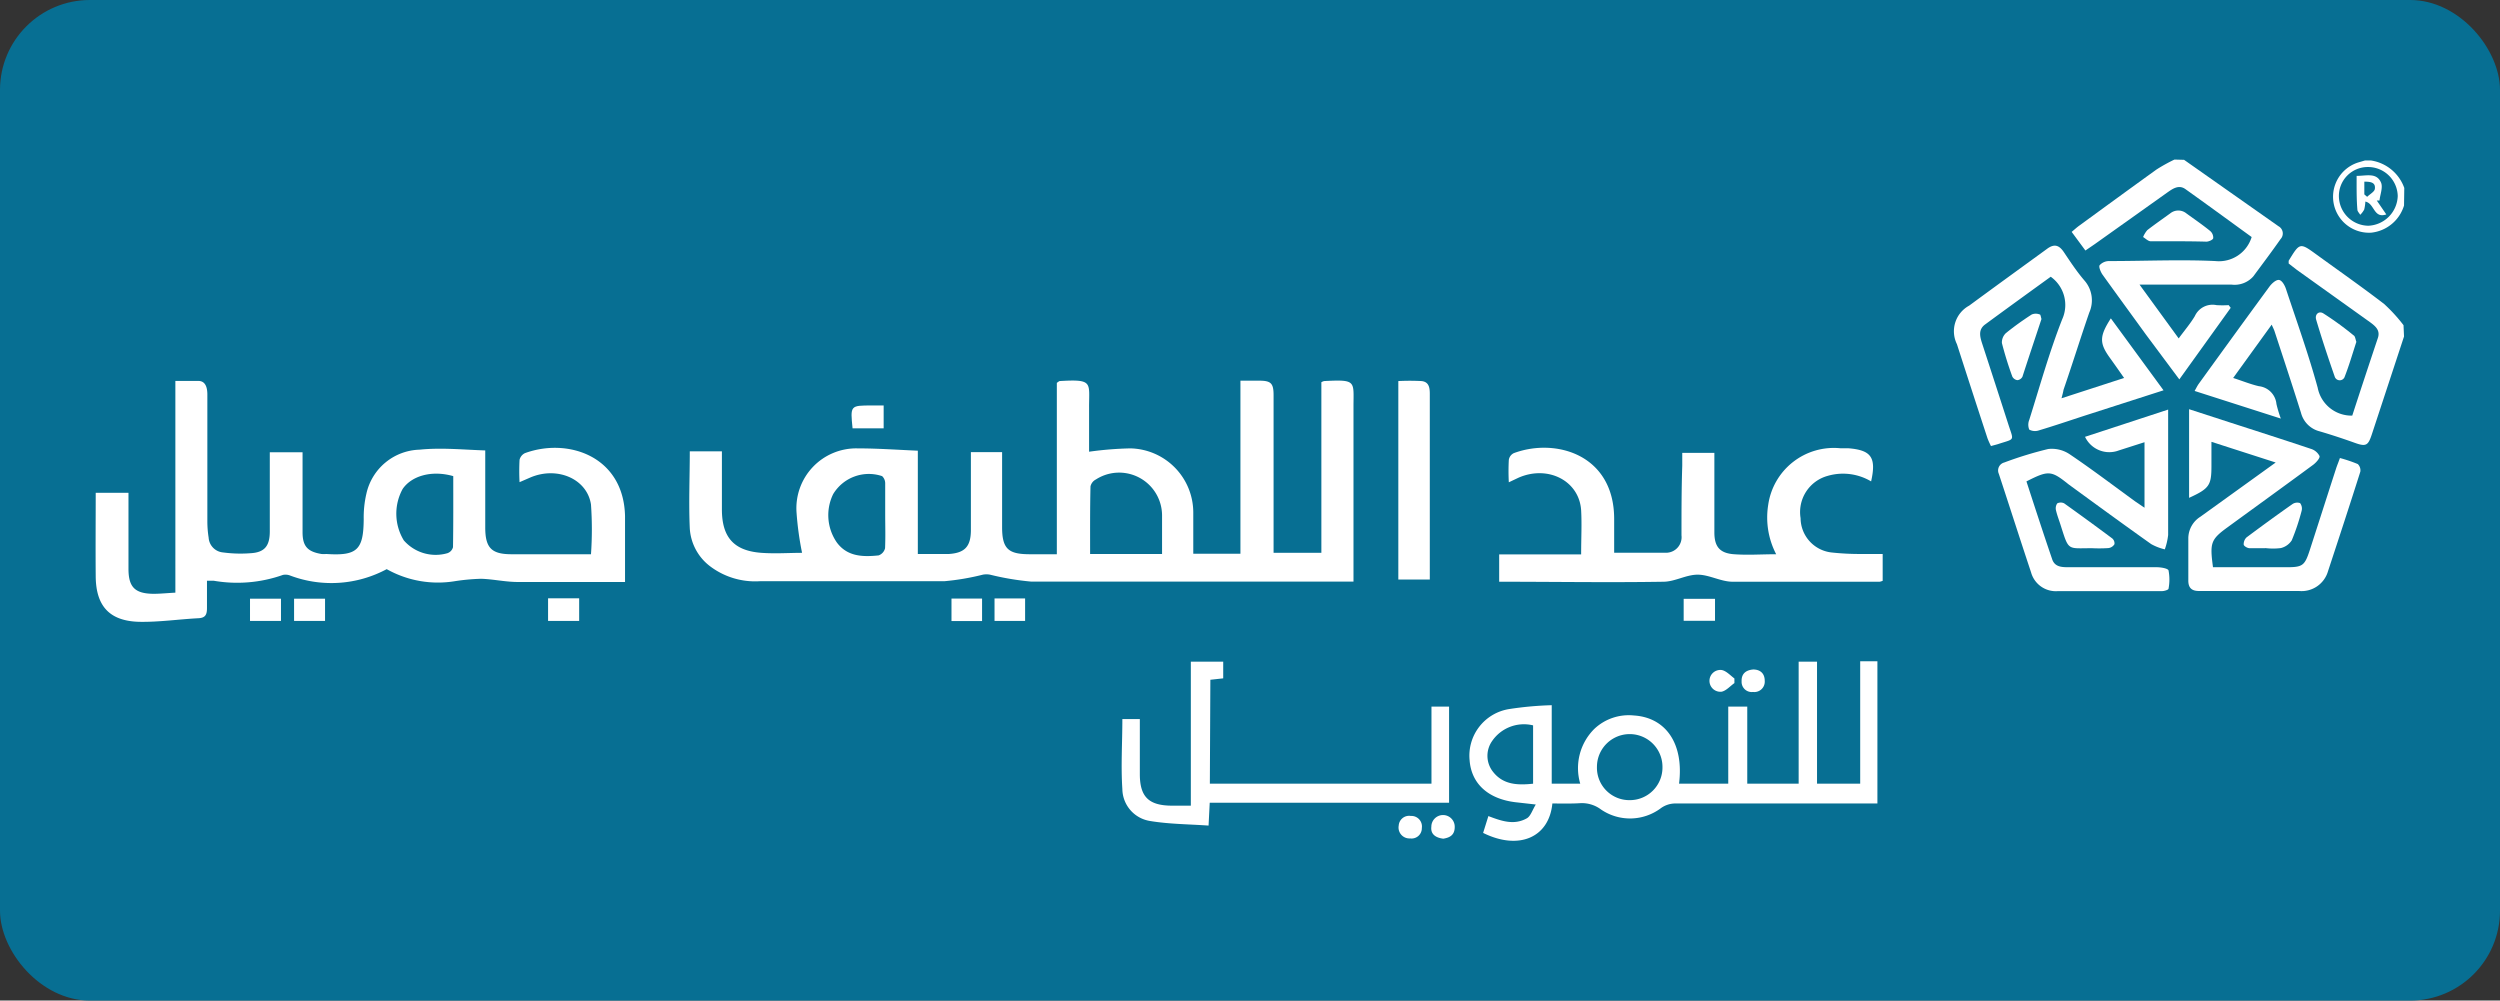 <svg id="Layer_1" data-name="Layer 1" xmlns="http://www.w3.org/2000/svg" width="194.59" height="77.88" viewBox="0 0 194.59 77.88"><rect x="0" y="0" width="194.59" height="77.88" fill="#333333" stroke="none"/><defs><style>.cls-1{fill:#076f93;}.cls-2{fill:#fff;}</style></defs><rect class="cls-1" width="194.59" height="77.88" rx="7"/><path class="cls-2" d="M71.44,43.12c.85,0,1.64,0,2.42,0,1.22-.08,1.69-.57,1.71-1.79,0-1.76,0-3.52,0-5.27v-.87H78c0,.27,0,.53,0,.8,0,1.68,0,3.36,0,5.05s.5,2.09,2.11,2.1h2.15V29.8c.13-.09.17-.13.22-.14,2.64-.16,2.28.11,2.29,2.08,0,1.12,0,2.24,0,3.36,0,0,0,.1,0,.06a27,27,0,0,1,3.21-.26,5,5,0,0,1,4.9,5c0,1,0,2.09,0,3.2h3.67V29.63H98c.93,0,1.13.2,1.13,1.13,0,1.75,0,3.51,0,5.27v7h3.72V29.75a.78.78,0,0,1,.22-.09c2.54-.13,2.28,0,2.28,2,0,4.22,0,8.45,0,12.68v.93h-.86c-8.08,0-16.15,0-24.22,0a21.1,21.1,0,0,1-3.21-.54,1.51,1.51,0,0,0-.56,0,19.14,19.14,0,0,1-3,.51c-4.79,0-9.58,0-14.36,0a5.81,5.81,0,0,1-3.93-1.21,4,4,0,0,1-1.52-2.9c-.09-2,0-4,0-6h2.5v1c0,1.17,0,2.35,0,3.52,0,2.17.93,3.22,3.07,3.38,1.09.08,2.19,0,3.17,0A23.86,23.86,0,0,1,62,39.9a4.66,4.66,0,0,1,4.74-5c1.55,0,3.09.11,4.7.18Zm13.41,0h5.6c0-1,0-2,0-3a3.34,3.34,0,0,0-5.15-2.8.8.8,0,0,0-.42.54C84.84,39.57,84.85,41.3,84.85,43.1Zm-15.95-3c0-.83,0-1.67,0-2.51a.76.76,0,0,0-.24-.55,3.24,3.24,0,0,0-3.81,1.4,3.73,3.73,0,0,0,.29,3.77c.81,1.09,2,1.13,3.25,1a.79.79,0,0,0,.5-.56C68.93,41.74,68.9,40.9,68.9,40.06Z"/><path class="cls-2" d="M37.77,35.06c0,2.13,0,4.06,0,6,0,1.57.48,2.07,2,2.08H46a27.63,27.63,0,0,0,0-3.87c-.3-2-2.63-3-4.73-2.1l-.83.36a16.49,16.49,0,0,1,0-1.74.78.78,0,0,1,.42-.52c3.34-1.22,7.68.23,7.79,4.89,0,1.67,0,3.35,0,5.14h-.84c-2.49,0-5,0-7.48,0-1,0-1.92-.22-2.88-.25a16.22,16.22,0,0,0-2,.18,8.13,8.13,0,0,1-5.35-.93,9.1,9.1,0,0,1-7.51.5,1,1,0,0,0-.57-.05,10.67,10.67,0,0,1-5.4.45l-.51,0c0,.74,0,1.43,0,2.13,0,.49-.11.76-.65.79-1.55.08-3.09.31-4.63.28-2.31-.06-3.36-1.23-3.38-3.53s0-4.31,0-6.51H10V39c0,1.76,0,3.51,0,5.27,0,1.43.5,1.93,1.93,1.95.55,0,1.11-.06,1.72-.09V29.65c.65,0,1.22,0,1.79,0s.7.54.7,1.06q0,5,0,9.93a8.12,8.12,0,0,0,.1,1.21A1.23,1.23,0,0,0,17.37,43a10.14,10.14,0,0,0,2.13.06C20.61,43,21,42.48,21,41.36c0-1.76,0-3.52,0-5.28V35.2h2.55v1.23c0,1.65,0,3.31,0,5,0,1.1.4,1.51,1.47,1.69a2.45,2.45,0,0,0,.38,0c2.4.16,2.89-.32,2.91-2.7a8.13,8.13,0,0,1,.21-2A4.37,4.37,0,0,1,32.66,35C34.32,34.83,36,35,37.77,35.06Zm-2.49,2c-1.71-.49-3.26,0-3.94,1a4,4,0,0,0,.09,4,3.29,3.29,0,0,0,3.39,1,.67.67,0,0,0,.44-.47C35.29,40.81,35.28,39,35.28,37.08Z"/><path class="cls-2" d="M123.07,43.15c0-1.24.06-2.33,0-3.42-.14-2.3-2.57-3.55-4.87-2.55l-.76.36a16.49,16.49,0,0,1,0-1.74.7.7,0,0,1,.39-.53c3.26-1.21,7.79.11,7.81,5.09,0,.88,0,1.77,0,2.66,1.42,0,2.79,0,4.14,0a1.21,1.21,0,0,0,1.1-1.35c0-1.8,0-3.61.06-5.42v-1h2.5v2.37c0,1.27,0,2.55,0,3.82,0,1.12.43,1.62,1.53,1.7s2.12,0,3.28,0a6.2,6.2,0,0,1-.62-3.84,5.16,5.16,0,0,1,5.61-4.41l.61,0c1.8.14,2.21.71,1.79,2.58a4.27,4.27,0,0,0-3.38-.43,2.92,2.92,0,0,0-2.11,3.29A2.71,2.71,0,0,0,142.54,43a20.43,20.43,0,0,0,2.35.12h1.65v2.09a1.44,1.44,0,0,1-.23.07c-3.82,0-7.64,0-11.45,0-.91,0-1.82-.55-2.72-.55s-1.76.54-2.65.55c-4.25.07-8.5,0-12.8,0V43.15Z"/><path class="cls-2" d="M120.83,62.54c-.26,2.67-2.63,3.66-5.39,2.29l.41-1.31c1,.38,2,.74,3,.17.29-.17.42-.63.69-1.07l-1.6-.18c-2.11-.26-3.41-1.44-3.55-3.25a3.67,3.67,0,0,1,3.08-4,26.43,26.43,0,0,1,3.31-.3V61H123a4.3,4.3,0,0,1,1.09-4.26,3.9,3.9,0,0,1,3.09-1.05c2.51.16,3.9,2.23,3.51,5.31h3.83V55H136v6h4V51.5h1.43V61h3.36V51.47h1.34V62.54h-.88c-5,0-9.93,0-14.9,0a1.93,1.93,0,0,0-1.08.37,4,4,0,0,1-4.65.1,2.48,2.48,0,0,0-1.68-.49C122.24,62.56,121.56,62.54,120.83,62.54Zm8.57-2.85a2.55,2.55,0,1,0-5.1,0,2.52,2.52,0,0,0,2.53,2.59A2.54,2.54,0,0,0,129.4,59.69ZM119.33,61V56.46a3,3,0,0,0-3.19,1.22,2,2,0,0,0,0,2.3C116.94,61.09,118.1,61.13,119.33,61Z"/><path class="cls-2" d="M94.17,61h17.25V55h1.37v7.48H94.16l-.09,1.78c-1.56-.11-3.08-.11-4.57-.36a2.55,2.55,0,0,1-2.14-2.48c-.12-1.79,0-3.6,0-5.45h1.36v4.28c0,1.76.68,2.44,2.45,2.46h1.52V51.5h2.52v1.3l-1,.11Z"/><path class="cls-2" d="M111.29,45.11h-2.45V29.66a17.78,17.78,0,0,1,1.79,0c.6.05.66.53.66,1,0,1.84,0,3.67,0,5.5v8.91Z"/><path class="cls-2" d="M66.36,33.34c-.18-1.78-.18-1.78,1.49-1.78h.93v1.78Z"/><path class="cls-2" d="M19.46,48.33V46.6h2.41v1.73Z"/><path class="cls-2" d="M25.3,46.6v1.73H22.89V46.6Z"/><path class="cls-2" d="M42.66,46.57h2.42v1.76H42.66Z"/><path class="cls-2" d="M76.44,48.34H74.06V46.59h2.38Z"/><path class="cls-2" d="M77.41,46.58h2.38v1.75H77.41Z"/><path class="cls-2" d="M131.05,48.32V46.61h2.44v1.71Z"/><path class="cls-2" d="M108.87,64.26a.81.81,0,0,1,.94-.75.82.82,0,0,1,.86.94.8.8,0,0,1-.91.81A.85.85,0,0,1,108.87,64.26Z"/><path class="cls-2" d="M112.34,65.28c-.58-.07-1-.34-.93-.93a.91.91,0,0,1,1.82,0C113.24,65,112.84,65.2,112.34,65.28Z"/><path class="cls-2" d="M135,53.17c-.33.23-.64.6-1,.67a.85.85,0,1,1,0-1.69c.36.06.68.42,1,.66Z"/><path class="cls-2" d="M136.46,52.11c.53,0,.9.29.9.88a.81.81,0,0,1-.91.87.79.79,0,0,1-.89-.83C135.54,52.46,135.87,52.16,136.46,52.11Z"/><path class="cls-2" d="M187.12,26.19l-2.5,7.6c-.29.88-.44,1-1.33.68s-1.83-.63-2.75-.9a2,2,0,0,1-1.44-1.44c-.67-2.13-1.37-4.25-2.07-6.38-.05-.14-.12-.27-.21-.48l-3,4.15c.72.23,1.35.49,2,.64a1.54,1.54,0,0,1,1.37,1.39,9.6,9.6,0,0,0,.34,1.13l-6.71-2.15c.12-.21.2-.38.31-.54,1.83-2.53,3.67-5.07,5.52-7.59.18-.24.51-.54.74-.51s.45.42.54.7c.85,2.56,1.76,5.1,2.47,7.69a2.68,2.68,0,0,0,2.69,2.17c.65-2,1.31-4,2-6.06.19-.59-.21-.91-.6-1.2L178.77,21l-.63-.49c0-.12,0-.18,0-.21.87-1.43.87-1.43,2.19-.47,1.75,1.27,3.52,2.51,5.24,3.83a12.54,12.54,0,0,1,1.51,1.65Z"/><path class="cls-2" d="M170,12.44l7.35,5.17a.64.64,0,0,1,.16,1c-.7,1-1.41,1.94-2.12,2.9a1.94,1.94,0,0,1-1.72.64h-7.14l3.05,4.19c.46-.63.91-1.15,1.26-1.74a1.51,1.51,0,0,1,1.68-.85,7.53,7.53,0,0,0,.95,0l.16.21-4,5.57L167,26c-1.12-1.55-2.25-3.09-3.36-4.64-.14-.21-.3-.6-.21-.72a1,1,0,0,1,.76-.32c2.75,0,5.51-.13,8.25,0a2.66,2.66,0,0,0,2.82-1.87c-1.71-1.24-3.43-2.5-5.17-3.74-.52-.36-1,0-1.39.27L163.05,19l-.73.5-1.07-1.45c.23-.19.41-.36.61-.5,2-1.46,4-2.92,6-4.36a13.35,13.35,0,0,1,1.39-.77Z"/><path class="cls-2" d="M187.12,16a3,3,0,0,1-2.55,2.11,2.8,2.8,0,0,1-1-5.47l.51-.15h.46a3.27,3.27,0,0,1,2.6,2.14ZM184.32,13a2.25,2.25,0,0,0-2.27,2.28,2.32,2.32,0,0,0,2.29,2.29,2.39,2.39,0,0,0,2.29-2.31A2.31,2.31,0,0,0,184.32,13Z"/><path class="cls-2" d="M160.46,31l4.87-1.58c-.39-.56-.74-1.06-1.1-1.56-.83-1.15-.83-1.68.07-3.08l4.1,5.6-6.22,2c-1.16.38-2.31.77-3.48,1.12a.94.94,0,0,1-.75-.06,1,1,0,0,1,0-.76c.82-2.61,1.56-5.27,2.56-7.82a2.7,2.7,0,0,0-.89-3.32c-1.7,1.23-3.4,2.46-5.1,3.71-.54.39-.42.92-.25,1.45q1.05,3.22,2.09,6.45c.38,1.16.46,1-.73,1.38-.19.07-.39.11-.66.19a6.21,6.21,0,0,1-.27-.6q-1.2-3.66-2.38-7.33a2.27,2.27,0,0,1,.95-3c2-1.47,4-2.92,6.05-4.41.56-.42.94-.32,1.32.24.51.76,1,1.51,1.61,2.22a2.34,2.34,0,0,1,.37,2.49c-.69,2-1.31,4-2,6C160.58,30.55,160.54,30.69,160.46,31Z"/><path class="cls-2" d="M172.25,44.15H178c1.23,0,1.39-.13,1.78-1.32.69-2.13,1.37-4.26,2.06-6.39.08-.24.18-.47.29-.79a11.3,11.3,0,0,1,1.39.47.68.68,0,0,1,.2.59c-.82,2.59-1.67,5.18-2.52,7.76A2.14,2.14,0,0,1,178.94,46c-2.59,0-5.19,0-7.79,0-.57,0-.83-.26-.82-.84,0-1.1,0-2.19,0-3.29a2,2,0,0,1,.94-1.65L177.13,36l-5-1.61v1.89c0,1.5-.17,1.75-1.74,2.47v-6.9l3.08,1c2.13.69,4.26,1.37,6.38,2.08a1.13,1.13,0,0,1,.69.56c.06.16-.26.51-.48.68-2.21,1.63-4.44,3.24-6.66,4.86C172.06,42,172,42.26,172.25,44.15Z"/><path class="cls-2" d="M157.73,37.47c.65,2,1.3,4,2,6.05.2.61.74.63,1.27.63,2.29,0,4.58,0,6.87,0,.32,0,.87.09.92.25a3.77,3.77,0,0,1,0,1.42c0,.09-.33.19-.5.19-2.7,0-5.4,0-8.1,0a2,2,0,0,1-2.1-1.46c-.85-2.55-1.67-5.12-2.51-7.67A.64.64,0,0,1,156,36a29.33,29.33,0,0,1,3.42-1.05,2.49,2.49,0,0,1,1.68.41c1.75,1.18,3.43,2.46,5.14,3.7l.68.46V34.42l-2,.64A2.09,2.09,0,0,1,162.29,34l6.47-2.12c0,.28,0,.48,0,.68,0,3,0,6.05,0,9.08a5,5,0,0,1-.26,1.12,4.1,4.1,0,0,1-1.06-.41c-2.16-1.53-4.29-3.09-6.43-4.65C159.65,36.61,159.45,36.6,157.73,37.47Z"/><path class="cls-2" d="M176.32,42.67c-.4,0-.81,0-1.22,0-.17,0-.44-.16-.46-.28a.74.74,0,0,1,.22-.56c1.18-.88,2.37-1.75,3.57-2.59a.67.67,0,0,1,.6-.08.7.7,0,0,1,.12.6,17.25,17.25,0,0,1-.77,2.3,1.41,1.41,0,0,1-.85.6,4.88,4.88,0,0,1-1.21,0Z"/><path class="cls-2" d="M162.83,42.67c-1.94,0-1.79.24-2.44-1.8-.12-.38-.27-.76-.36-1.15a.66.66,0,0,1,.1-.54.6.6,0,0,1,.54,0q1.89,1.35,3.74,2.73a.5.5,0,0,1,.17.45.64.64,0,0,1-.46.3A11.07,11.07,0,0,1,162.83,42.67Z"/><path class="cls-2" d="M158.9,24.83c-.51,1.55-1,3-1.48,4.49a.5.5,0,0,1-.4.27.53.53,0,0,1-.39-.28,27.11,27.11,0,0,1-.81-2.61,1,1,0,0,1,.32-.78,23.09,23.09,0,0,1,2-1.44.81.81,0,0,1,.63,0C158.83,24.46,158.86,24.72,158.9,24.83Z"/><path class="cls-2" d="M183.41,26.61c-.3.92-.56,1.82-.9,2.69a.41.41,0,0,1-.79,0c-.51-1.46-1-2.94-1.44-4.42-.12-.42.22-.71.57-.48a24,24,0,0,1,2.34,1.7C183.32,26.16,183.34,26.42,183.41,26.61Z"/><path class="cls-2" d="M169.54,18.78c-.71,0-1.42,0-2.13,0-.21,0-.4-.21-.6-.33a2,2,0,0,1,.33-.54c.58-.45,1.19-.87,1.78-1.3a1,1,0,0,1,1.26,0c.62.45,1.25.88,1.84,1.36a.69.69,0,0,1,.25.55c0,.14-.33.28-.52.29C171,18.79,170.28,18.78,169.54,18.78Z"/><path class="cls-2" d="M183.43,13.69c.76,0,1.54-.27,1.89.5.18.38-.06.94-.11,1.42H185l.74,1.08c-1,.34-.9-.85-1.63-1a3.09,3.09,0,0,1-.09.62,1.64,1.64,0,0,1-.31.41c-.08-.14-.22-.27-.22-.4C183.42,15.51,183.43,14.65,183.43,13.69Zm.6,1.44.22.19c.21-.21.57-.39.6-.62.07-.52-.36-.56-.82-.56Z"/></svg>